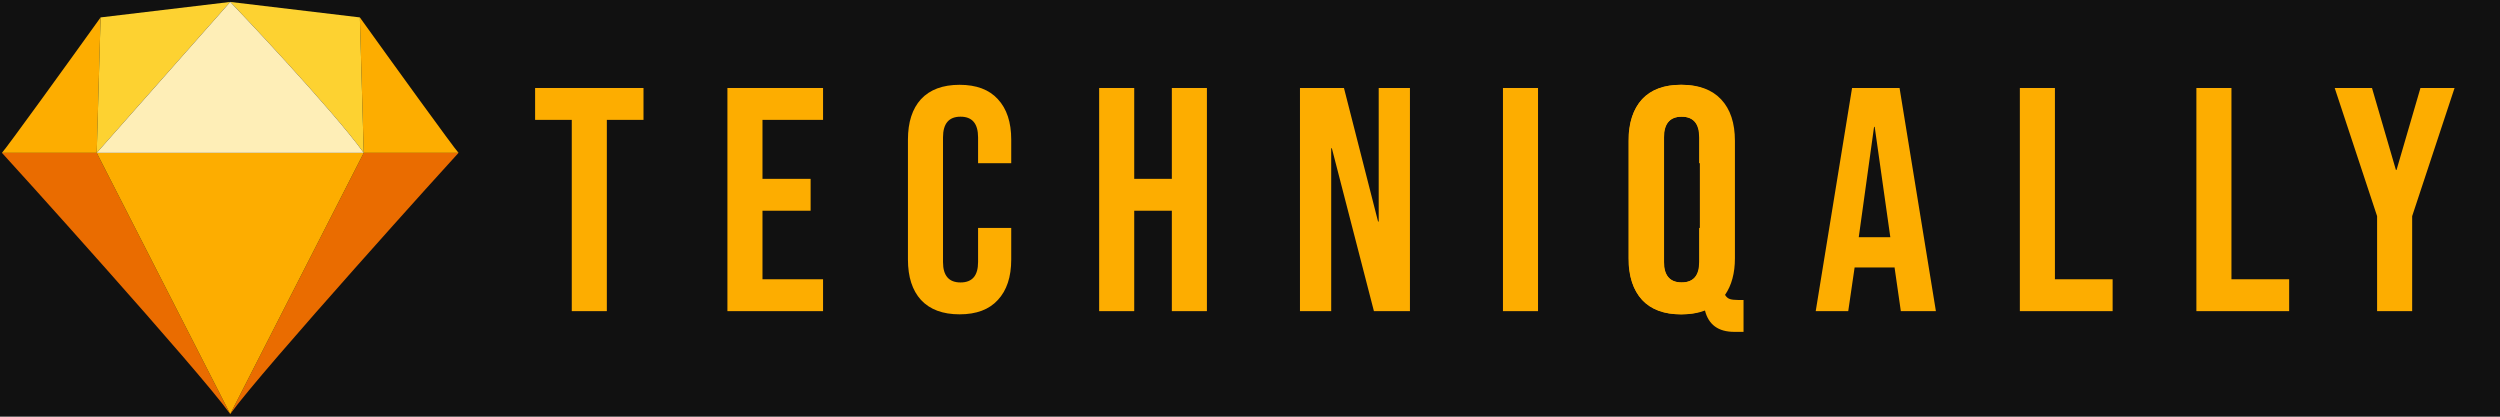<svg xmlns="http://www.w3.org/2000/svg" xmlns:xlink="http://www.w3.org/1999/xlink" version="1.1" width="2400" height="400" viewBox="0 0 2400 400" xml:space="preserve">
<desc>Created with Fabric.js 3.5.0</desc>
<defs>
</defs>
<rect x="0" y="0" width="100%" height="100%" fill="#111111"/>
<g transform="matrix(3.715 0 0 3.715 392.829 81.723)" id="990403">
<path style="stroke: none; stroke-width: 1; stroke-dasharray: none; stroke-linecap: butt; stroke-dashoffset: 0; stroke-linejoin: miter; stroke-miterlimit: 4; is-custom-font: none; font-file-url: none; fill: rgb(253,173,0); fill-rule: nonzero; opacity: 1;" transform=" translate(-175.25, -72.5)" d="M 162.5 55 C 170.5 66.167 187 89 188 90 H 163.5 L 162.5 55 Z" stroke-linecap="round"/>
</g>
<g transform="matrix(3.715 0 0 3.715 285.103 74.294)" id="564497">
<path style="stroke: none; stroke-width: 1; stroke-dasharray: none; stroke-linecap: butt; stroke-dashoffset: 0; stroke-linejoin: miter; stroke-miterlimit: 4; is-custom-font: none; font-file-url: none; fill: rgb(253,210,49); fill-rule: nonzero; opacity: 1;" transform=" translate(-146.25, -70.5)" d="M 163.5 90 C 155.5 78.833 130 52 129 51 L 162.5 55 L 163.5 90 Z" stroke-linecap="round"/>
</g>
<g transform="matrix(3.715 0 0 3.715 330.608 272.102)" id="421583">
<path style="stroke: none; stroke-width: 1; stroke-dasharray: none; stroke-linecap: butt; stroke-dashoffset: 0; stroke-linejoin: miter; stroke-miterlimit: 4; is-custom-font: none; font-file-url: none; fill: rgb(234,108,0); fill-rule: nonzero; opacity: 1;" transform=" translate(-158.5, -123.75)" d="M 129 157.5 C 137 146.333 187 91 188 90 H 163.5 L 129 157.5 Z" stroke-linecap="round"/>
</g>
<g transform="matrix(3.715 0 0 3.715 49.22 81.723)" id="995059">
<path style="stroke: none; stroke-width: 1; stroke-dasharray: none; stroke-linecap: butt; stroke-dashoffset: 0; stroke-linejoin: miter; stroke-miterlimit: 4; is-custom-font: none; font-file-url: none; fill: rgb(253,173,0); fill-rule: nonzero; opacity: 1;" transform=" translate(-82.75, -72.5)" d="M 95.5 55 C 87.5 66.167 71 89 70 90 H 94.5 L 95.5 55 Z" stroke-linecap="round"/>
</g>
<g transform="matrix(3.715 0 0 3.715 111.441 272.102)" id="829012">
<path style="stroke: none; stroke-width: 1; stroke-dasharray: none; stroke-linecap: butt; stroke-dashoffset: 0; stroke-linejoin: miter; stroke-miterlimit: 4; is-custom-font: none; font-file-url: none; fill: rgb(234,108,0); fill-rule: nonzero; opacity: 1;" transform=" translate(-99.5, -123.75)" d="M 129 157.5 C 121 146.333 71 91 70 90 H 94.5 L 129 157.5 Z" stroke-linecap="round"/>
</g>
<g transform="matrix(3.715 0 0 3.715 221.025 272.102)" id="99831">
<path style="stroke: none; stroke-width: 1; stroke-dasharray: none; stroke-linecap: butt; stroke-dashoffset: 0; stroke-linejoin: miter; stroke-miterlimit: 4; is-custom-font: none; font-file-url: none; fill: rgb(253,173,0); fill-rule: nonzero; opacity: 1;" transform=" translate(-129, -123.75)" d="M 163.5 90 H 94.5 L 129 157.5 L 163.5 90 Z" stroke-linecap="round"/>
</g>
<g transform="matrix(3.715 0 0 3.715 156.946 74.294)" id="771275">
<path style="stroke: none; stroke-width: 1; stroke-dasharray: none; stroke-linecap: butt; stroke-dashoffset: 0; stroke-linejoin: miter; stroke-miterlimit: 4; is-custom-font: none; font-file-url: none; fill: rgb(253,210,49); fill-rule: nonzero; opacity: 1;" transform=" translate(-111.75, -70.5)" d="M 95.5 55 L 94.5 90 L 129 51 L 95.5 55 Z" stroke-linecap="round"/>
</g>
<g transform="matrix(3.715 0 0 3.715 221.025 74.294)" id="641298">
<path style="stroke: none; stroke-width: 1; stroke-dasharray: none; stroke-linecap: butt; stroke-dashoffset: 0; stroke-linejoin: miter; stroke-miterlimit: 4; is-custom-font: none; font-file-url: none; fill: rgb(254,238,183); fill-rule: nonzero; opacity: 1;" transform=" translate(-129, -70.5)" d="M 163.5 90 C 155.5 78.833 130 52 129 51 L 94.5 90 H 163.5 Z" stroke-linecap="round"/>
</g>
<g transform="matrix(9.001 0 0 9.001 2298.844 191.584)" id="990202">
<path style="stroke: none; stroke-width: 1; stroke-dasharray: none; stroke-linecap: butt; stroke-dashoffset: 0; stroke-linejoin: miter; stroke-miterlimit: 4; is-custom-font: none; font-file-url: none; fill: rgb(253,173,0); fill-rule: nonzero; opacity: 1;" transform=" translate(-234.98, -197.1)" d="M 233.11 198.868 L 228.588 185.2 H 232.566 L 235.116 193.938 H 235.184 L 237.734 185.2 H 241.372 L 236.85 198.868 V 209 H 233.11 V 198.868 Z" stroke-linecap="round"/>
</g>
<g transform="matrix(9.001 0 0 9.001 2153.063 191.584)" id="261358">
<path style="stroke: none; stroke-width: 1; stroke-dasharray: none; stroke-linecap: butt; stroke-dashoffset: 0; stroke-linejoin: miter; stroke-miterlimit: 4; is-custom-font: none; font-file-url: none; fill: rgb(253,173,0); fill-rule: nonzero; opacity: 1;" transform=" translate(-218.784, -197.1)" d="M 213.837 185.2 H 217.577 V 205.6 H 223.731 V 209 H 213.837 V 185.2 Z" stroke-linecap="round"/>
</g>
<g transform="matrix(9.001 0 0 9.001 1983.591 191.584)" id="679342">
<path style="stroke: none; stroke-width: 1; stroke-dasharray: none; stroke-linecap: butt; stroke-dashoffset: 0; stroke-linejoin: miter; stroke-miterlimit: 4; is-custom-font: none; font-file-url: none; fill: rgb(253,173,0); fill-rule: nonzero; opacity: 1;" transform=" translate(-199.956, -197.1)" d="M 195.009 185.2 H 198.749 V 205.6 H 204.903 V 209 H 195.009 V 185.2 Z" stroke-linecap="round"/>
</g>
<g transform="matrix(9.001 0 0 9.001 1800.779 191.584)" id="561116">
<path style="stroke: none; stroke-width: 1; stroke-dasharray: none; stroke-linecap: butt; stroke-dashoffset: 0; stroke-linejoin: miter; stroke-miterlimit: 4; is-custom-font: none; font-file-url: none; fill: rgb(253,173,0); fill-rule: nonzero; opacity: 1;" transform=" translate(-179.646, -197.1)" d="M 177.113 185.2 H 182.179 L 186.055 209 H 182.315 L 181.635 204.274 V 204.342 H 177.385 L 176.705 209 H 173.237 L 177.113 185.2 Z M 181.193 201.112 L 179.527 189.348 H 179.459 L 177.827 201.112 H 181.193 Z" stroke-linecap="round"/>
</g>
<g transform="matrix(9.001 0 0 9.001 1618.553 200)" id="767508">
<path style="stroke: none; stroke-width: 1; stroke-dasharray: none; stroke-linecap: butt; stroke-dashoffset: 0; stroke-linejoin: miter; stroke-miterlimit: 4; is-custom-font: none; font-file-url: none; fill: rgb(253,173,0); fill-rule: nonzero; opacity: 1;" transform=" translate(-159.401, -198.035)" d="M 164.552 211.21 C 162.852 211.21 161.809 210.451 161.424 208.932 C 160.721 209.204 159.894 209.34 158.942 209.34 C 157.106 209.34 155.701 208.819 154.726 207.776 C 153.751 206.733 153.264 205.26 153.264 203.356 V 190.844 C 153.264 188.94 153.751 187.467 154.726 186.424 C 155.701 185.381 157.106 184.86 158.942 184.86 C 160.778 184.86 162.183 185.381 163.158 186.424 C 164.133 187.467 164.62 188.94 164.62 190.844 V 203.356 C 164.62 204.943 164.269 206.246 163.566 207.266 C 163.702 207.493 163.872 207.64 164.076 207.708 C 164.28 207.776 164.575 207.81 164.96 207.81 H 165.538 V 211.21 H 164.552 Z M 158.942 205.94 C 160.234 205.94 160.88 205.158 160.88 203.594 V 190.606 C 160.88 189.042 160.234 188.26 158.942 188.26 C 157.65 188.26 157.004 189.042 157.004 190.606 V 203.594 C 157.004 205.158 157.65 205.94 158.942 205.94 Z" stroke-linecap="round"/>
</g>
<g transform="matrix(9.001 0 0 9.001 1459.67 191.584)" id="664143">
<path style="stroke: none; stroke-width: 1; stroke-dasharray: none; stroke-linecap: butt; stroke-dashoffset: 0; stroke-linejoin: miter; stroke-miterlimit: 4; is-custom-font: none; font-file-url: none; fill: rgb(253,173,0); fill-rule: nonzero; opacity: 1;" transform=" translate(-121.503, -197.1)" d="M 119.633 185.2 H 123.373 V 209 H 119.633 V 185.2 Z" stroke-linecap="round"/>
</g>
<g transform="matrix(9.001 0 0 9.001 1300.757 191.584)" id="53244">
<path style="stroke: none; stroke-width: 1; stroke-dasharray: none; stroke-linecap: butt; stroke-dashoffset: 0; stroke-linejoin: miter; stroke-miterlimit: 4; is-custom-font: none; font-file-url: none; fill: rgb(253,173,0); fill-rule: nonzero; opacity: 1;" transform=" translate(-103.848, -197.1)" d="M 97.983 185.2 H 102.675 L 106.313 199.446 H 106.381 V 185.2 H 109.713 V 209 H 105.871 L 101.383 191.626 H 101.315 V 209 H 97.983 V 185.2 Z" stroke-linecap="round"/>
</g>
<g transform="matrix(9.001 0 0 9.001 1106.909 191.584)" id="216286">
<path style="stroke: none; stroke-width: 1; stroke-dasharray: none; stroke-linecap: butt; stroke-dashoffset: 0; stroke-linejoin: miter; stroke-miterlimit: 4; is-custom-font: none; font-file-url: none; fill: rgb(253,173,0); fill-rule: nonzero; opacity: 1;" transform=" translate(-82.312, -197.1)" d="M 76.566 185.2 H 80.306 V 194.89 H 84.318 V 185.2 H 88.058 V 209 H 84.318 V 198.29 H 80.306 V 209 H 76.566 V 185.2 Z" stroke-linecap="round"/>
</g>
<g transform="matrix(9.001 0 0 9.001 921.202 191.584)" id="360388">
<path style="stroke: none; stroke-width: 1; stroke-dasharray: none; stroke-linecap: butt; stroke-dashoffset: 0; stroke-linejoin: miter; stroke-miterlimit: 4; is-custom-font: none; font-file-url: none; fill: rgb(253,173,0); fill-rule: nonzero; opacity: 1;" transform=" translate(-61.68, -197.1)" d="M 61.68 209.34 C 59.89 209.34 58.518 208.83 57.566 207.81 C 56.637 206.79 56.172 205.351 56.172 203.492 V 190.708 C 56.172 188.849 56.637 187.41 57.566 186.39 C 58.518 185.37 59.89 184.86 61.68 184.86 C 63.471 184.86 64.831 185.37 65.76 186.39 C 66.712 187.41 67.188 188.849 67.188 190.708 V 193.224 H 63.652 V 190.47 C 63.652 188.997 63.029 188.26 61.782 188.26 C 60.536 188.26 59.912 188.997 59.912 190.47 V 203.764 C 59.912 205.215 60.536 205.94 61.782 205.94 C 63.029 205.94 63.652 205.215 63.652 203.764 V 200.126 H 67.188 V 203.492 C 67.188 205.351 66.712 206.79 65.76 207.81 C 64.831 208.83 63.471 209.34 61.68 209.34 Z" stroke-linecap="round"/>
</g>
<g transform="matrix(9.001 0 0 9.001 744.227 191.584)" id="529443">
<path style="stroke: none; stroke-width: 1; stroke-dasharray: none; stroke-linecap: butt; stroke-dashoffset: 0; stroke-linejoin: miter; stroke-miterlimit: 4; is-custom-font: none; font-file-url: none; fill: rgb(253,173,0); fill-rule: nonzero; opacity: 1;" transform=" translate(-42.019, -197.1)" d="M 36.919 185.2 H 47.119 V 188.6 H 40.659 V 194.89 H 45.793 V 198.29 H 40.659 V 205.6 H 47.119 V 209 H 36.919 V 185.2 Z" stroke-linecap="round"/>
</g>
<g transform="matrix(9.001 0 0 9.001 565.729 191.584)" id="928230">
<path style="stroke: none; stroke-width: 1; stroke-dasharray: none; stroke-linecap: butt; stroke-dashoffset: 0; stroke-linejoin: miter; stroke-miterlimit: 4; is-custom-font: none; font-file-url: none; fill: rgb(253,173,0); fill-rule: nonzero; opacity: 1;" transform=" translate(-22.188, -197.1)" d="M 20.318 188.6 H 16.408 V 185.2 H 27.968 V 188.6 H 24.058 V 209 H 20.318 V 188.6 Z" stroke-linecap="round"/>
</g>
<g transform="matrix(9.001 0 0 9.001 1613.418 191.584)" id="72889">
<path style="stroke: none; stroke-width: 1; stroke-dasharray: none; stroke-linecap: butt; stroke-dashoffset: 0; stroke-linejoin: miter; stroke-miterlimit: 4; is-custom-font: none; font-file-url: none; fill: rgb(253,173,0); fill-rule: nonzero; opacity: 1;" transform=" translate(-138.584, -197.1)" d="M 138.584 209.34 C 136.793 209.34 135.422 208.83 134.47 207.81 C 133.541 206.79 133.076 205.351 133.076 203.492 V 190.708 C 133.076 188.849 133.541 187.41 134.47 186.39 C 135.422 185.37 136.793 184.86 138.584 184.86 C 140.375 184.86 141.735 185.37 142.664 186.39 C 143.616 187.41 144.092 188.849 144.092 190.708 V 193.224 H 140.556 V 190.47 C 140.556 188.997 139.933 188.26 138.686 188.26 C 137.439 188.26 136.816 188.997 136.816 190.47 V 203.764 C 136.816 205.215 137.439 205.94 138.686 205.94 C 139.933 205.94 140.556 205.215 140.556 203.764 V 200.126 H 144.092 V 203.492 C 144.092 205.351 143.616 206.79 142.664 207.81 C 141.735 208.83 140.375 209.34 138.584 209.34 Z" stroke-linecap="round"/>
</g>
</svg>